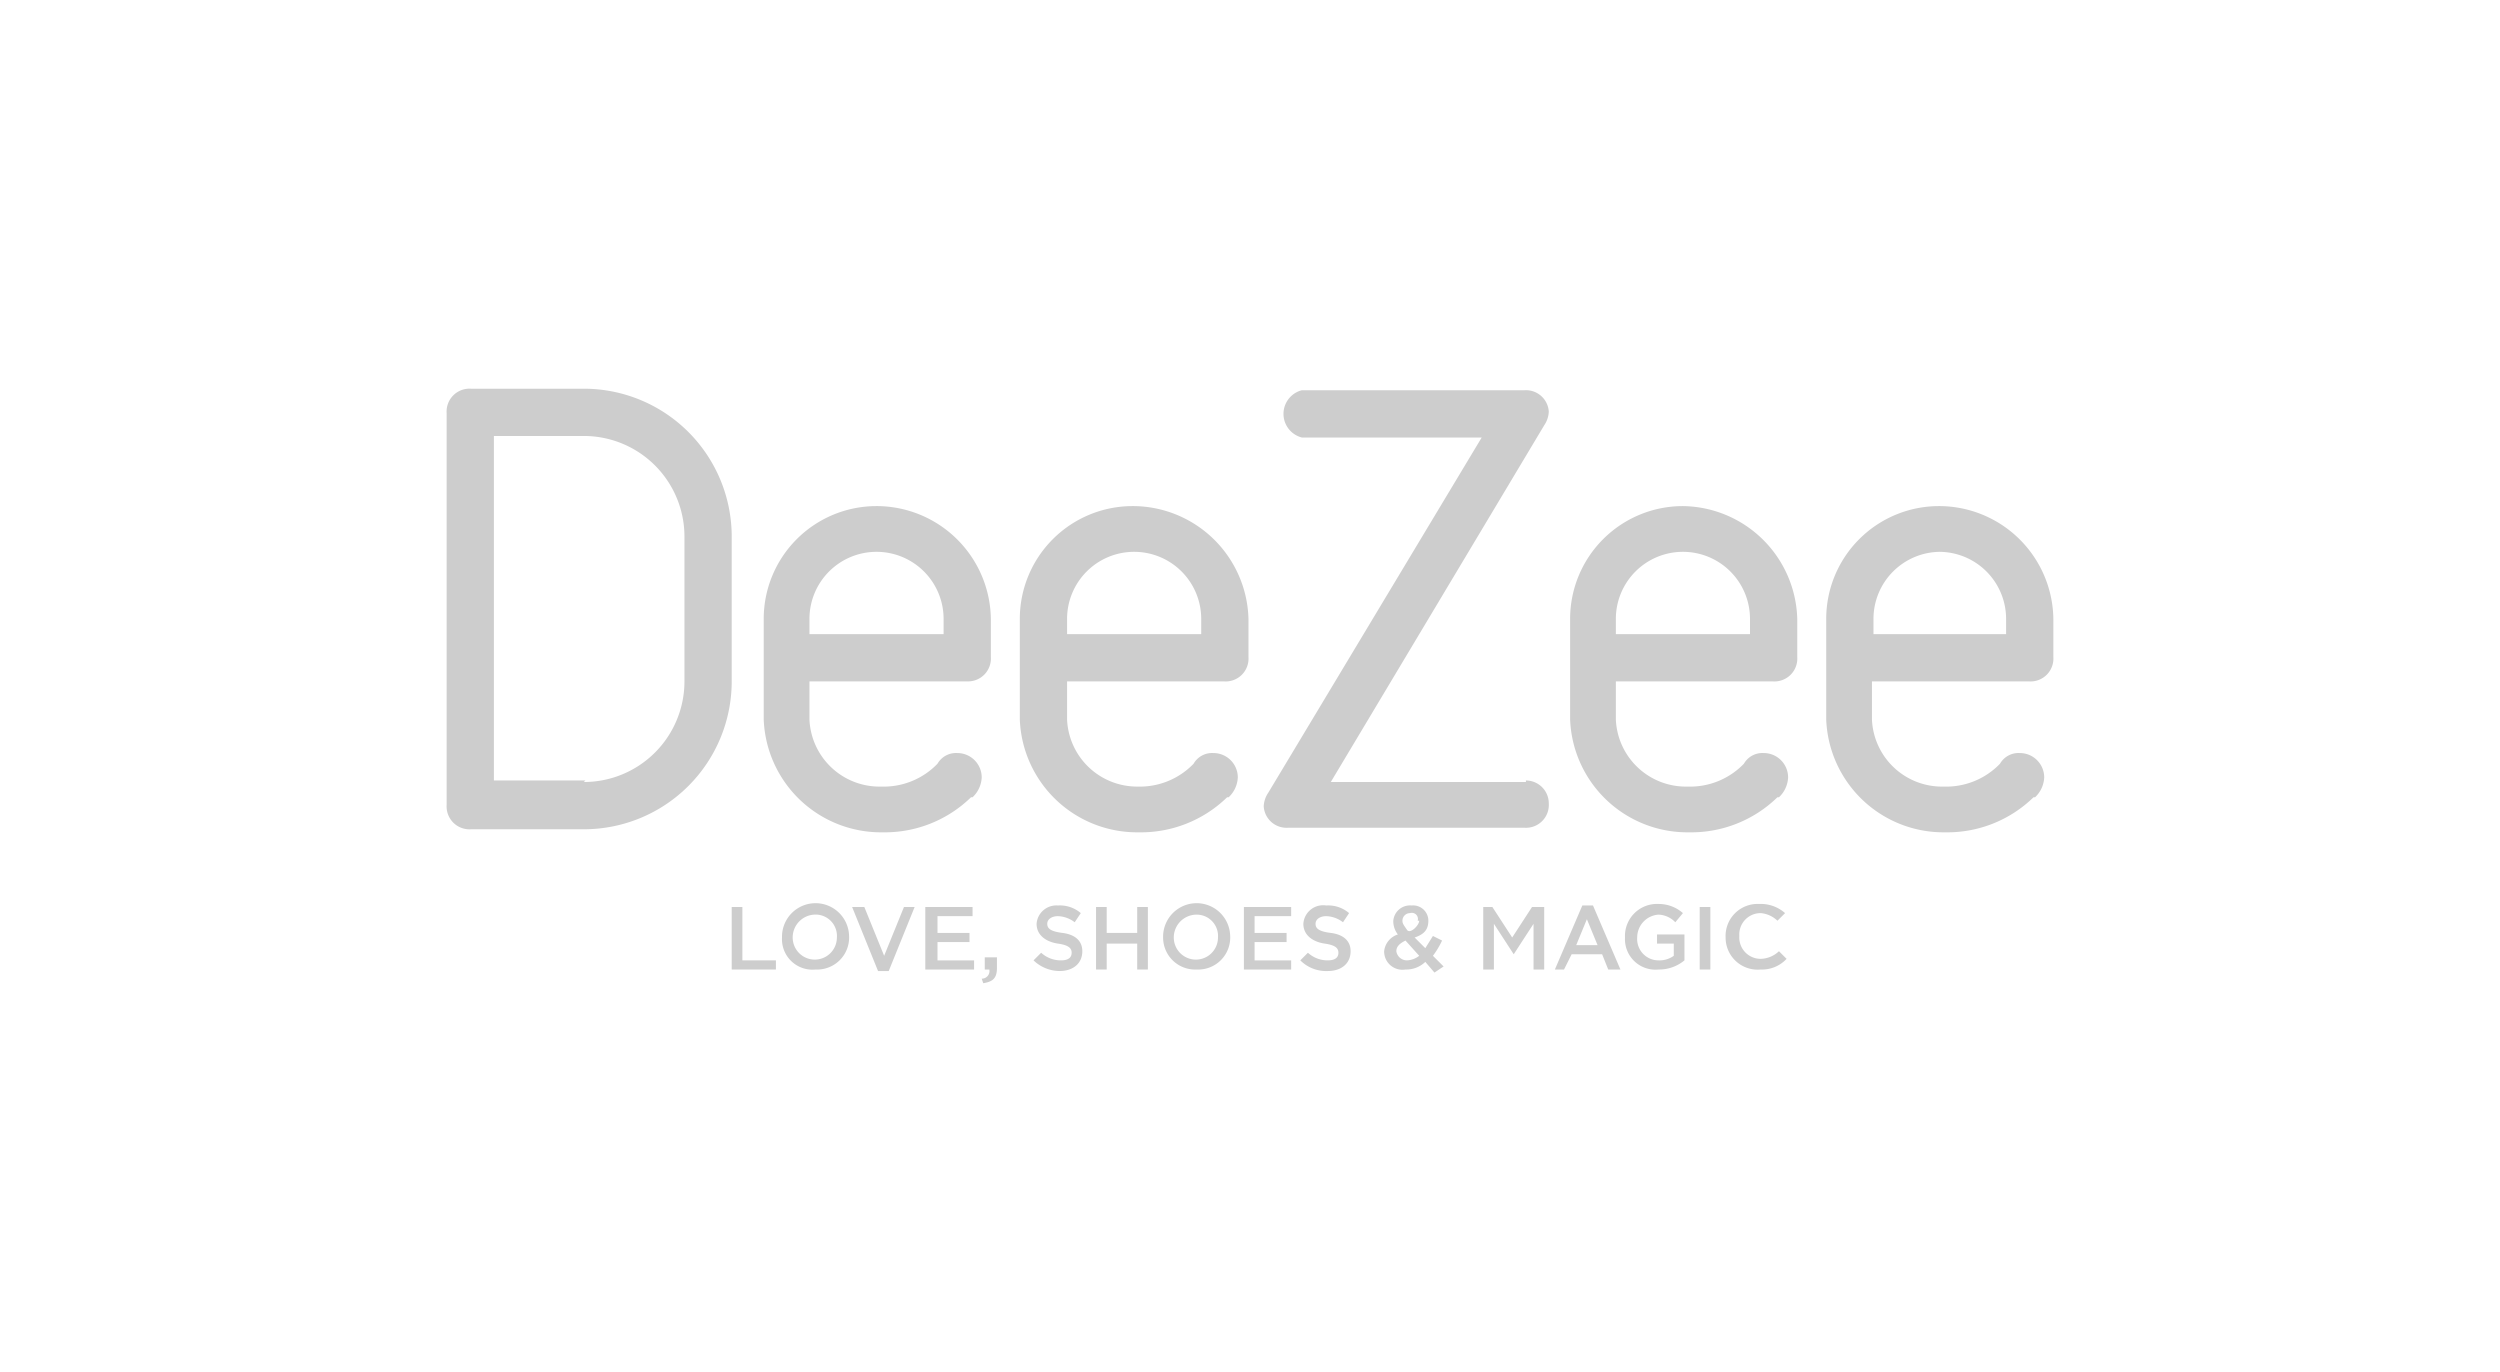 <svg xmlns="http://www.w3.org/2000/svg" viewBox="0 0 164 90"><title>deezee</title><path d="M38.3,25.5H30.9a1.5,1.5,0,0,0-1.6,1.6V52.8a1.5,1.5,0,0,0,1.6,1.6h7.4A9.7,9.7,0,0,0,48,44.7V35.2a9.7,9.7,0,0,0-9.6-9.7m0,25.7H32.4V28.6h5.9a6.6,6.6,0,0,1,6.6,6.6v9.5a6.6,6.6,0,0,1-6.6,6.6" fill="#cdcdcd"/><path d="M57.5,33.2a7.4,7.4,0,0,0-7.4,7.4v6.6a7.7,7.7,0,0,0,7.8,7.4,8.1,8.1,0,0,0,5.8-2.3h.1a1.9,1.9,0,0,0,.6-1.3,1.6,1.6,0,0,0-1.6-1.6,1.4,1.4,0,0,0-1.3.7,4.9,4.9,0,0,1-3.7,1.5,4.6,4.6,0,0,1-4.7-4.4V44.7H63.5A1.5,1.5,0,0,0,65,43.1V40.6a7.5,7.5,0,0,0-7.5-7.4m0,3a4.4,4.4,0,0,1,4.4,4.4v1H53.1v-1a4.4,4.4,0,0,1,4.4-4.4" fill="#cdcdcd"/><path d="M74.3,33.2a7.4,7.4,0,0,0-7.4,7.4v6.6a7.7,7.7,0,0,0,7.8,7.4,8.1,8.1,0,0,0,5.8-2.3h.1a1.9,1.9,0,0,0,.6-1.3,1.6,1.6,0,0,0-1.6-1.6,1.4,1.4,0,0,0-1.3.7,4.9,4.9,0,0,1-3.7,1.5A4.6,4.6,0,0,1,70,47.2V44.7H80.3a1.5,1.5,0,0,0,1.6-1.6V40.6a7.6,7.6,0,0,0-7.5-7.4m0,3a4.4,4.4,0,0,1,4.4,4.4v1H70v-1a4.4,4.4,0,0,1,4.4-4.4" fill="#cdcdcd"/><path d="M100.1,51.3H87.3l14-23.4a1.7,1.7,0,0,0,.3-.9,1.5,1.5,0,0,0-1.6-1.4H85.4a1.6,1.6,0,0,0,0,3.1H97.2L83.2,52a1.7,1.7,0,0,0-.3.9,1.5,1.5,0,0,0,1.6,1.4H100a1.5,1.5,0,0,0,1.6-1.6,1.5,1.5,0,0,0-1.5-1.5" fill="#cdcdcd"/><path d="M110.4,33.2a7.4,7.4,0,0,0-7.4,7.4v6.6a7.7,7.7,0,0,0,7.8,7.4,8.1,8.1,0,0,0,5.8-2.3h.1a1.9,1.9,0,0,0,.6-1.3,1.6,1.6,0,0,0-1.6-1.6,1.4,1.4,0,0,0-1.3.7,4.9,4.9,0,0,1-3.7,1.5,4.6,4.6,0,0,1-4.7-4.4V44.7h10.3a1.5,1.5,0,0,0,1.6-1.6V40.6a7.6,7.6,0,0,0-7.5-7.4m0,3a4.4,4.4,0,0,1,4.4,4.4v1H106v-1a4.4,4.4,0,0,1,4.4-4.4" fill="#cdcdcd"/><path d="M127.2,33.2a7.4,7.4,0,0,0-7.4,7.4v6.6a7.7,7.7,0,0,0,7.8,7.4,8.1,8.1,0,0,0,5.8-2.3h.1a1.9,1.9,0,0,0,.6-1.3,1.6,1.6,0,0,0-1.6-1.6,1.4,1.4,0,0,0-1.3.7,4.9,4.9,0,0,1-3.7,1.5,4.6,4.6,0,0,1-4.7-4.4V44.7h10.3a1.5,1.5,0,0,0,1.6-1.6V40.6a7.5,7.5,0,0,0-7.5-7.4m0,3a4.4,4.4,0,0,1,4.4,4.4v1h-8.7v-1a4.4,4.4,0,0,1,4.4-4.4" fill="#cdcdcd"/><path d="M48,59.5h.7V63h2.2v.6H48Z" fill="#cdcdcd"/><path d="M51.3,61.5h0a2.2,2.2,0,0,1,4.4-.1h0a2.1,2.1,0,0,1-2.2,2.2A2,2,0,0,1,51.3,61.5Zm3.6,0h0A1.4,1.4,0,0,0,53.4,60,1.5,1.5,0,0,0,52,61.5h0a1.4,1.4,0,1,0,2.9,0Z" fill="#cdcdcd"/><path d="M55.9,59.5h.8L58,62.7l1.3-3.2H60l-1.7,4.2h-.7Z" fill="#cdcdcd"/><path d="M60.7,59.5h3.1v.6H61.5v1.1h2.1v.6H61.5V63h2.4v.6H60.7Z" fill="#cdcdcd"/><path d="M64.4,64.2a.5.5,0,0,0,.5-.6h-.3v-.8h.8v.7c0,.7-.3.9-.9,1Z" fill="#cdcdcd"/><path d="M67.8,63l.5-.5a1.9,1.9,0,0,0,1.3.5c.5,0,.7-.2.7-.5h0c0-.3-.2-.5-.9-.6s-1.4-.5-1.4-1.3h0a1.3,1.3,0,0,1,1.4-1.2,2.1,2.1,0,0,1,1.5.5l-.4.6a1.9,1.9,0,0,0-1.1-.4c-.4,0-.7.2-.7.5h0c0,.3.2.5,1,.6s1.3.5,1.3,1.2h0c0,.8-.6,1.3-1.5,1.3A2.5,2.5,0,0,1,67.8,63Z" fill="#cdcdcd"/><path d="M71.9,59.5h.7v1.7h2V59.5h.7v4.1h-.7V61.9h-2v1.7h-.7Z" fill="#cdcdcd"/><path d="M76.3,61.5h0a2.2,2.2,0,0,1,4.4-.1h0a2.1,2.1,0,0,1-2.2,2.2A2.1,2.1,0,0,1,76.3,61.5Zm3.6,0h0A1.4,1.4,0,0,0,78.5,60,1.5,1.5,0,0,0,77,61.5h0a1.4,1.4,0,1,0,2.9,0Z" fill="#cdcdcd"/><path d="M81.6,59.5h3.1v.6H82.3v1.1h2.1v.6H82.3V63h2.4v.6H81.6Z" fill="#cdcdcd"/><path d="M85.3,63l.5-.5a1.9,1.9,0,0,0,1.3.5c.5,0,.7-.2.7-.5h0c0-.3-.2-.5-.9-.6s-1.4-.5-1.4-1.3h0A1.3,1.3,0,0,1,87,59.4a2.1,2.1,0,0,1,1.5.5l-.4.6a1.9,1.9,0,0,0-1.1-.4c-.4,0-.7.2-.7.5h0c0,.3.2.5,1,.6s1.3.5,1.3,1.2h0c0,.8-.6,1.3-1.5,1.3A2.4,2.4,0,0,1,85.3,63Z" fill="#cdcdcd"/><path d="M93.5,63.1a1.8,1.8,0,0,1-1.3.5,1.2,1.2,0,0,1-1.4-1.2h0a1.3,1.3,0,0,1,.9-1.1,1.4,1.4,0,0,1-.3-.9h0a1.1,1.1,0,0,1,1.2-1,1,1,0,0,1,1.1,1h0c0,.6-.3.9-.9,1.1l.7.7.5-.8.6.3a5.5,5.5,0,0,1-.6,1l.7.7-.6.4Zm-.4-.4-.9-1c-.4.2-.6.4-.6.7h0a.7.7,0,0,0,.7.6A1.4,1.4,0,0,0,93.1,62.7Zm-.1-2.3h0a.4.4,0,0,0-.5-.5.5.5,0,0,0-.5.5h0c0,.2.1.3.3.6S93.1,60.7,93.1,60.4Z" fill="#cdcdcd"/><path d="M97.1,59.5h.8l1.3,2,1.3-2h.8v4.1h-.7v-3l-1.3,2h0l-1.3-2v3h-.7V59.5Z" fill="#cdcdcd"/><path d="M103.8,59.4h.7l1.8,4.2h-.8l-.4-1h-2l-.5,1H102Zm1,2.6-.7-1.7-.7,1.7Z" fill="#cdcdcd"/><path d="M106.6,61.5h0a2.1,2.1,0,0,1,2.2-2.2,2.4,2.4,0,0,1,1.6.6l-.5.6a1.6,1.6,0,0,0-1.1-.5,1.5,1.5,0,0,0-1.4,1.5h0a1.4,1.4,0,0,0,1.4,1.5,1.6,1.6,0,0,0,1-.3v-.8h-1.1v-.6h1.8V63a2.6,2.6,0,0,1-1.7.6A2,2,0,0,1,106.6,61.5Z" fill="#cdcdcd"/><path d="M111.5,59.5h.7v4.1h-.7Z" fill="#cdcdcd"/><path d="M113.2,61.5h0a2.1,2.1,0,0,1,2.2-2.2,2.4,2.4,0,0,1,1.7.6l-.5.5a1.8,1.8,0,0,0-1.1-.5,1.4,1.4,0,0,0-1.4,1.5h0a1.4,1.4,0,0,0,1.4,1.5,1.8,1.8,0,0,0,1.2-.5l.5.5a2.2,2.2,0,0,1-1.7.7A2.1,2.1,0,0,1,113.2,61.5Z" fill="#cdcdcd"/></svg>